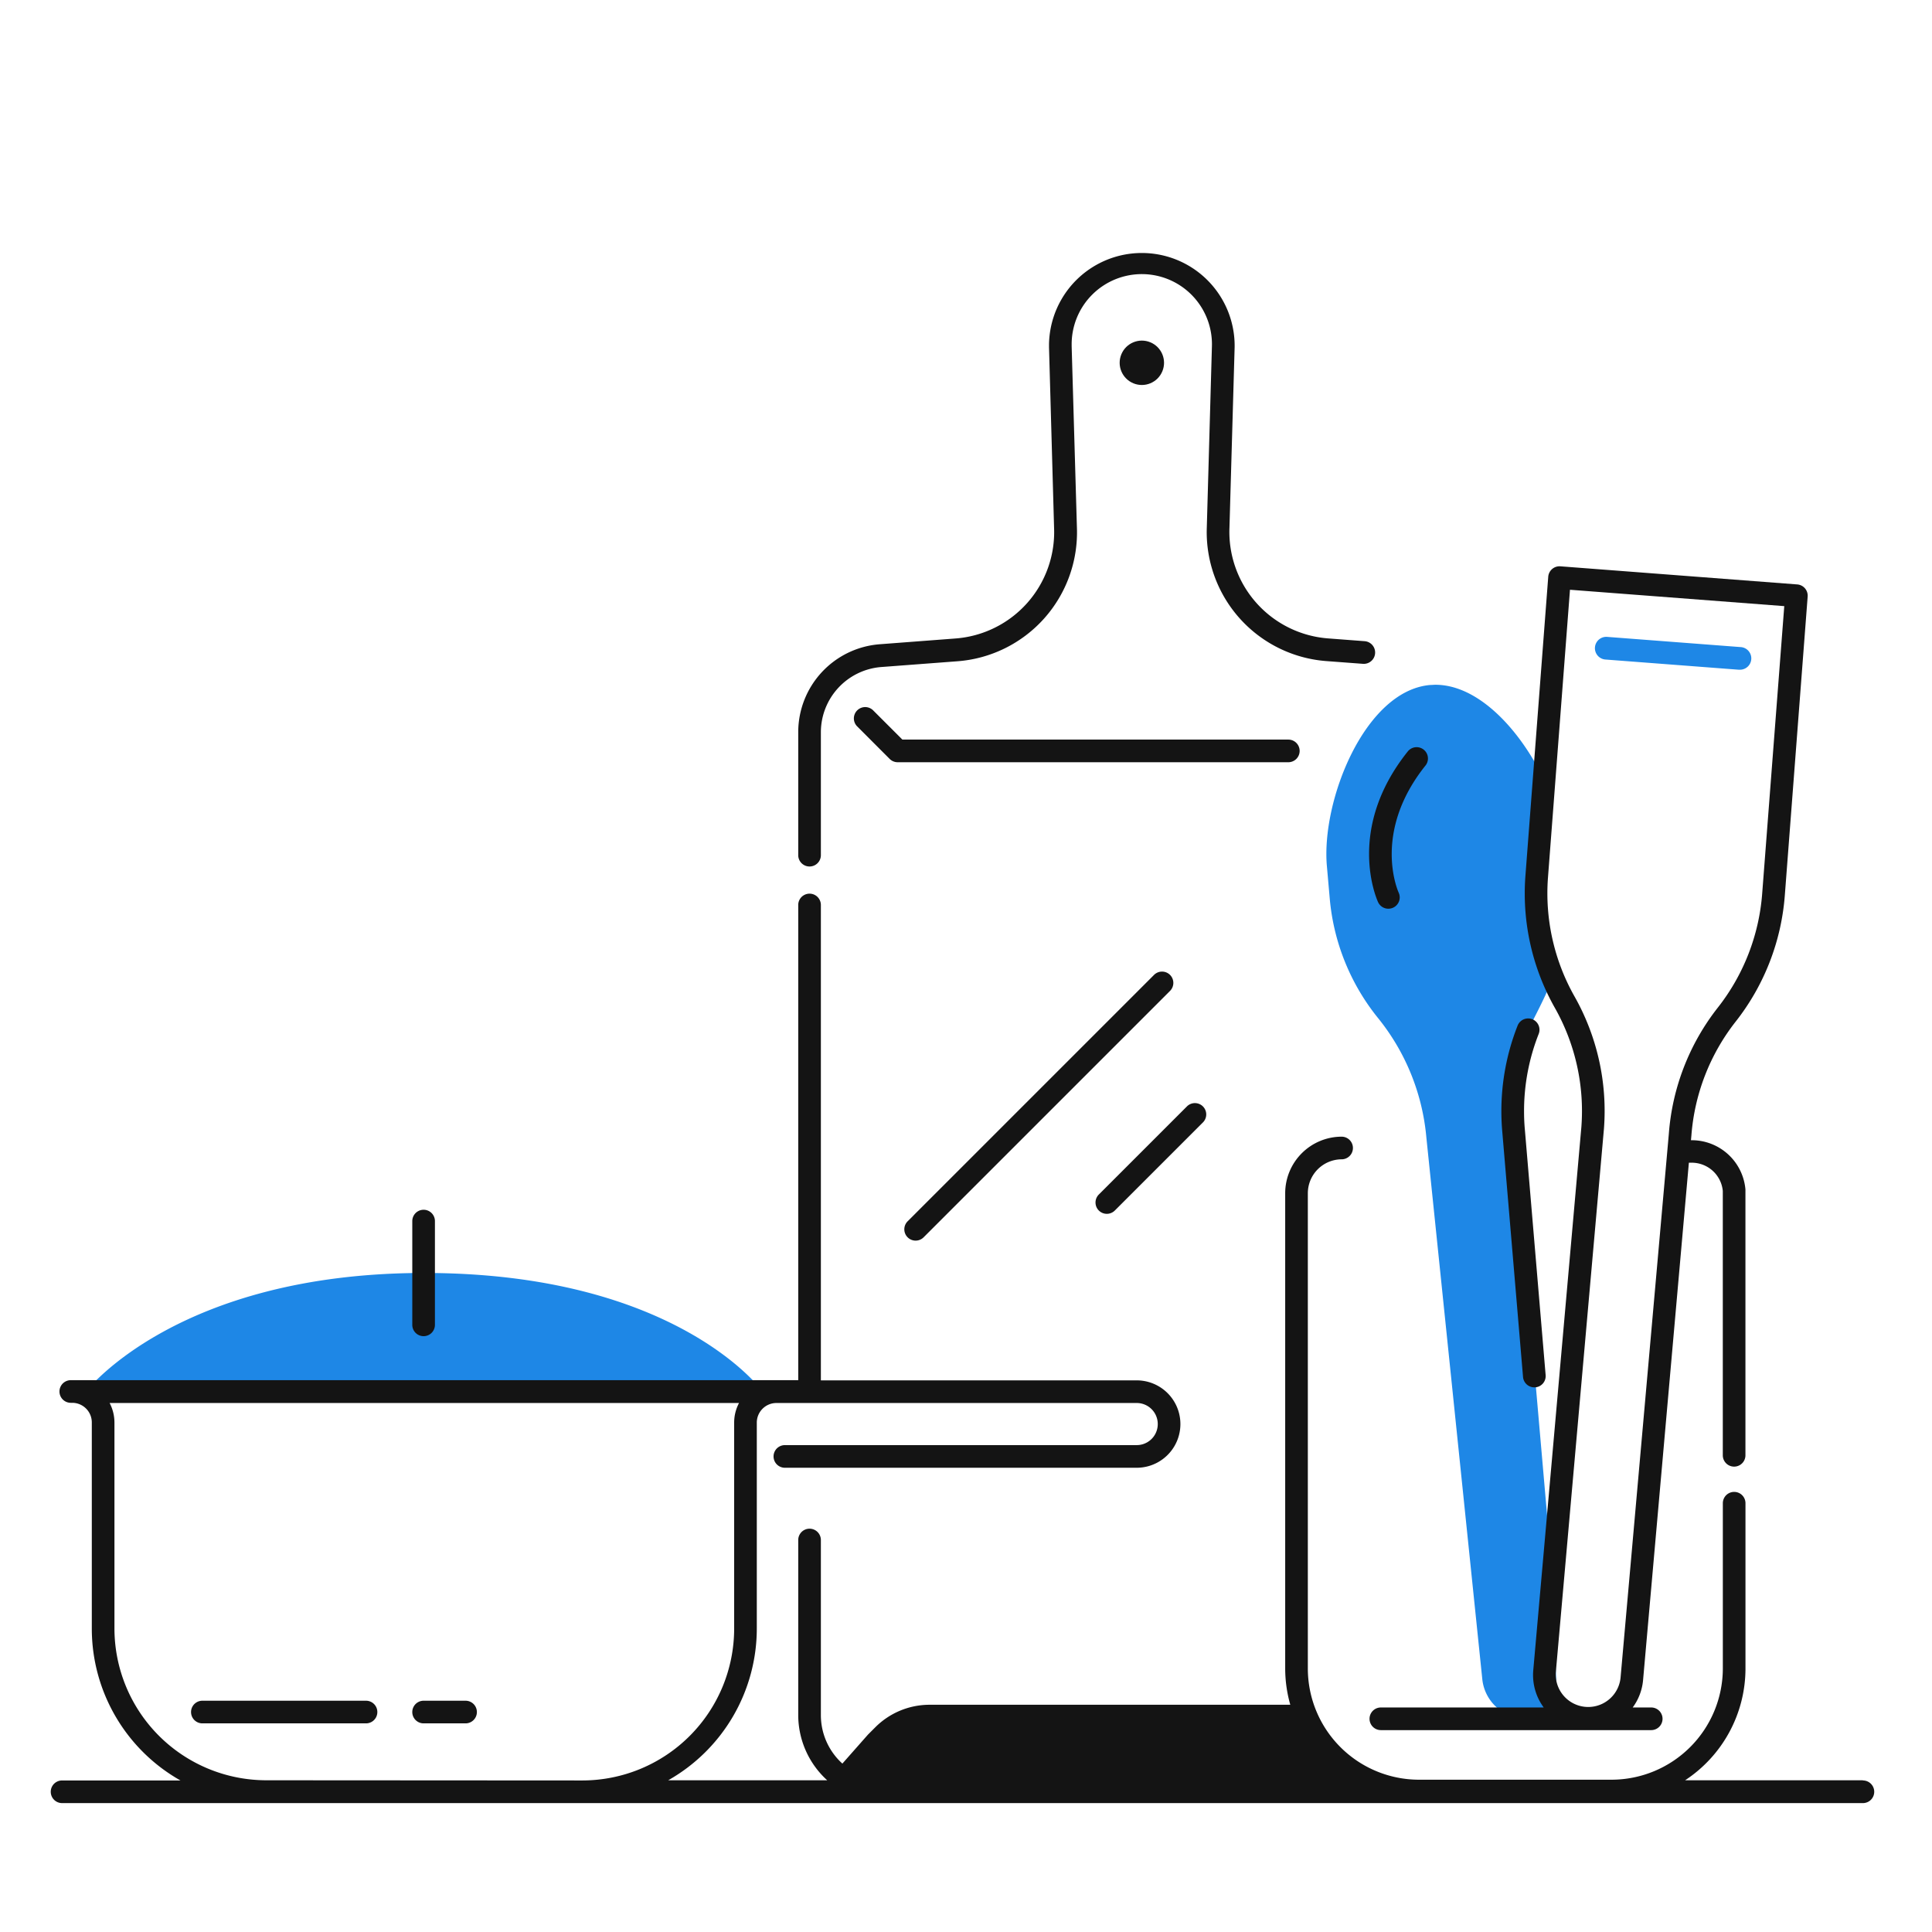 <svg id="kitchenware" viewBox="0 0 512 512" xmlns="http://www.w3.org/2000/svg">
  <path d="M22.9 368.64s24.1-31.29 89.55-31.29c66.88 0 89.55 31.29 89.55 31.29M412.63 452h0a11.52 11.52 0 0 1-7.25 3.42c-.34 0-.69 0-1 0a11.61 11.61 0 0 1-11.57-10.56L378 301.42A58.6 58.6 0 0 0 365.2 269.8a58.53 58.53 0 0 1-12.8-31.62l-.76-8.65c-1.54-17.28 10-46.45 27.33-48 .48 0 1-.06 1.43-.06 11.54 0 22.55 12.14 28.79 25.19h0l-1.95 25.49c-.11 1.5-.17 3-.17 4.49a58.86 58.86 0 0 0 4.4 22.33c-.83 3.25-6.51 13.9-6.51 13.9a58.91 58.91 0 0 0-4.09 21.57c0 1.73.08 3.46.23 5.19l10.37 118.82h0zM461 177.48h-.24l-35.31-2.7a3 3 0 0 1 .46-6l35.31 2.7a3 3 0 0 1-.22 6z" fill="#1e87e6"></path>
  <circle transform="rotate(-67.5 302.605 96.141)" fill="#141414" r="5.88" cy="96.14" cx="302.6"></circle>
  <path d="M419.08,298.66,406.32,442.77a14.49,14.49,0,0,0,2.78,9.73H365.94a3,3,0,0,0,0,6h71.65a3,3,0,0,0,0-6h-4.91a14.36,14.36,0,0,0,2.77-7.46l12.12-136.91h.59a8.27,8.27,0,0,1,8.4,7.48c0,.2,0,.41,0,.62v69.44a3,3,0,0,0,6,0V316.23c0-.35,0-.7,0-1a14.28,14.28,0,0,0-14.38-13.06h-.06l.11-1.17v0A55.68,55.68,0,0,1,460,270.7a61.65,61.65,0,0,0,13-33.48l6.05-79.12a3,3,0,0,0-2.76-3.22l-62.77-4.8a3,3,0,0,0-3.22,2.76L404.26,232A61.6,61.6,0,0,0,412,267,55.6,55.6,0,0,1,419.08,298.66Zm-8.84-66.24,5.82-76.13,56.79,4.34L467,236.76A55.68,55.68,0,0,1,455.26,267a61.56,61.56,0,0,0-13,33.46L429.47,444.54a8.61,8.61,0,0,1-17.17-1.28l12.76-144.11a61.61,61.61,0,0,0-7.79-35.07A55.55,55.55,0,0,1,410.24,232.42Z" fill="#141414"></path>
  <path d="M403.62 364.91a3 3 0 0 0 3 2.75h.25a3 3 0 0 0 2.74-3.25l-5.5-65c-.15-1.62-.22-3.23-.22-4.93A55.64 55.64 0 0 1 407.77 274a3 3 0 0 0-5.59-2.2 61.73 61.73 0 0 0-4.3 22.67c0 1.88.08 3.67.24 5.45zM214.54 229.63a3 3 0 0 0 3-3V194a17.36 17.36 0 0 1 16-17.23l20.09-1.52a34.26 34.26 0 0 0 31.76-35.55L284 91.77c0-.15 0-.32 0-.48a18.59 18.59 0 1 1 37.17.55l-1.35 47.79a34.28 34.28 0 0 0 31.77 35.57l9.6.72a3 3 0 0 0 .45-6l-9.6-.73a28.3 28.3 0 0 1-26.22-29.38L327.19 92A24.59 24.59 0 1 0 278 91.29c0 .26 0 .53 0 .72l1.34 47.84a28.27 28.27 0 0 1-26.21 29.36l-20.09 1.53A23.38 23.38 0 0 0 211.54 194v32.68A3 3 0 0 0 214.54 229.63z" fill="#141414"></path>
  <path d="M344.42 199a3 3 0 0 0-3-3H239.14l-7.81-7.81a3 3 0 0 0-4.24 4.24l8.68 8.69a3 3 0 0 0 2.12.88H341.42A3 3 0 0 0 344.42 199zM112.26 354.1a3 3 0 0 0 3-3V323.6a3 3 0 0 0-6 0v27.5A3 3 0 0 0 112.26 354.1zM97 450.71H53.63a3 3 0 1 0 0 6H97a3 3 0 1 0 0-6zM123.38 450.71H112.26a3 3 0 0 0 0 6h11.12a3 3 0 0 0 0-6z" fill="#141414"></path>
  <path d="M493.69,471.79H446.57a35.46,35.46,0,0,0,16-29.64V417.67h0v-19.3a3,3,0,0,0-6,0v19.31h0v24.47a29.53,29.53,0,0,1-29.5,29.49h-51a29.48,29.48,0,0,1-29.48-29.49V316.23a9,9,0,0,1,8.95-9,3,3,0,0,0,0-6,15,15,0,0,0-14.95,15V442.15a35.33,35.33,0,0,0,1.35,9.63H246.31a20.33,20.33,0,0,0-14.38,6l-1.9,1.9-6.79,7.69a17.31,17.31,0,0,1-5.7-12.83V408.12a3,3,0,0,0-6,0V454.5a23.34,23.34,0,0,0,7.68,17.29H177.08a46.22,46.22,0,0,0,23.48-40.21V377a5.2,5.2,0,0,1,5.2-5.19h95.48a5.58,5.58,0,1,1,0,11.16H208a3,3,0,0,0,0,6h93.24a11.58,11.58,0,0,0,0-23.16h-83.7V239.83a3,3,0,0,0-6,0V365.76H18.76a3,3,0,1,0,0,6h.38A5.2,5.2,0,0,1,24.33,377v54.63a46.23,46.23,0,0,0,23.49,40.21H16.45a3,3,0,1,0,0,6H493.69a3,3,0,0,0,0-6Zm-423.15,0a40.26,40.26,0,0,1-40.21-40.21V377a11.2,11.2,0,0,0-1.28-5.19h166.8a11.08,11.08,0,0,0-1.29,5.19v54.63a40.26,40.26,0,0,1-40.21,40.21Z" fill="#141414"></path>
  <path d="M310.07 258.36a3 3 0 0 0-4.24 0l-65.3 65.3a3 3 0 0 0 2.12 5.12 3 3 0 0 0 2.12-.88l65.3-65.3A3 3 0 0 0 310.07 258.36zM293.32 321.68a3 3 0 0 0 2.12-.88l23.42-23.42a3 3 0 0 0-4.24-4.24L291.2 316.56a3 3 0 0 0 2.12 5.12zM365.21 239.09a3 3 0 0 0 2.72 1.73 3.09 3.09 0 0 0 1.25-.27 3 3 0 0 0 1.48-4c-.29-.65-7-16.09 7.16-33.74a3 3 0 0 0-4.68-3.75C356.55 219.74 364.85 238.31 365.21 239.09z" fill="#141414"></path>
</svg>
